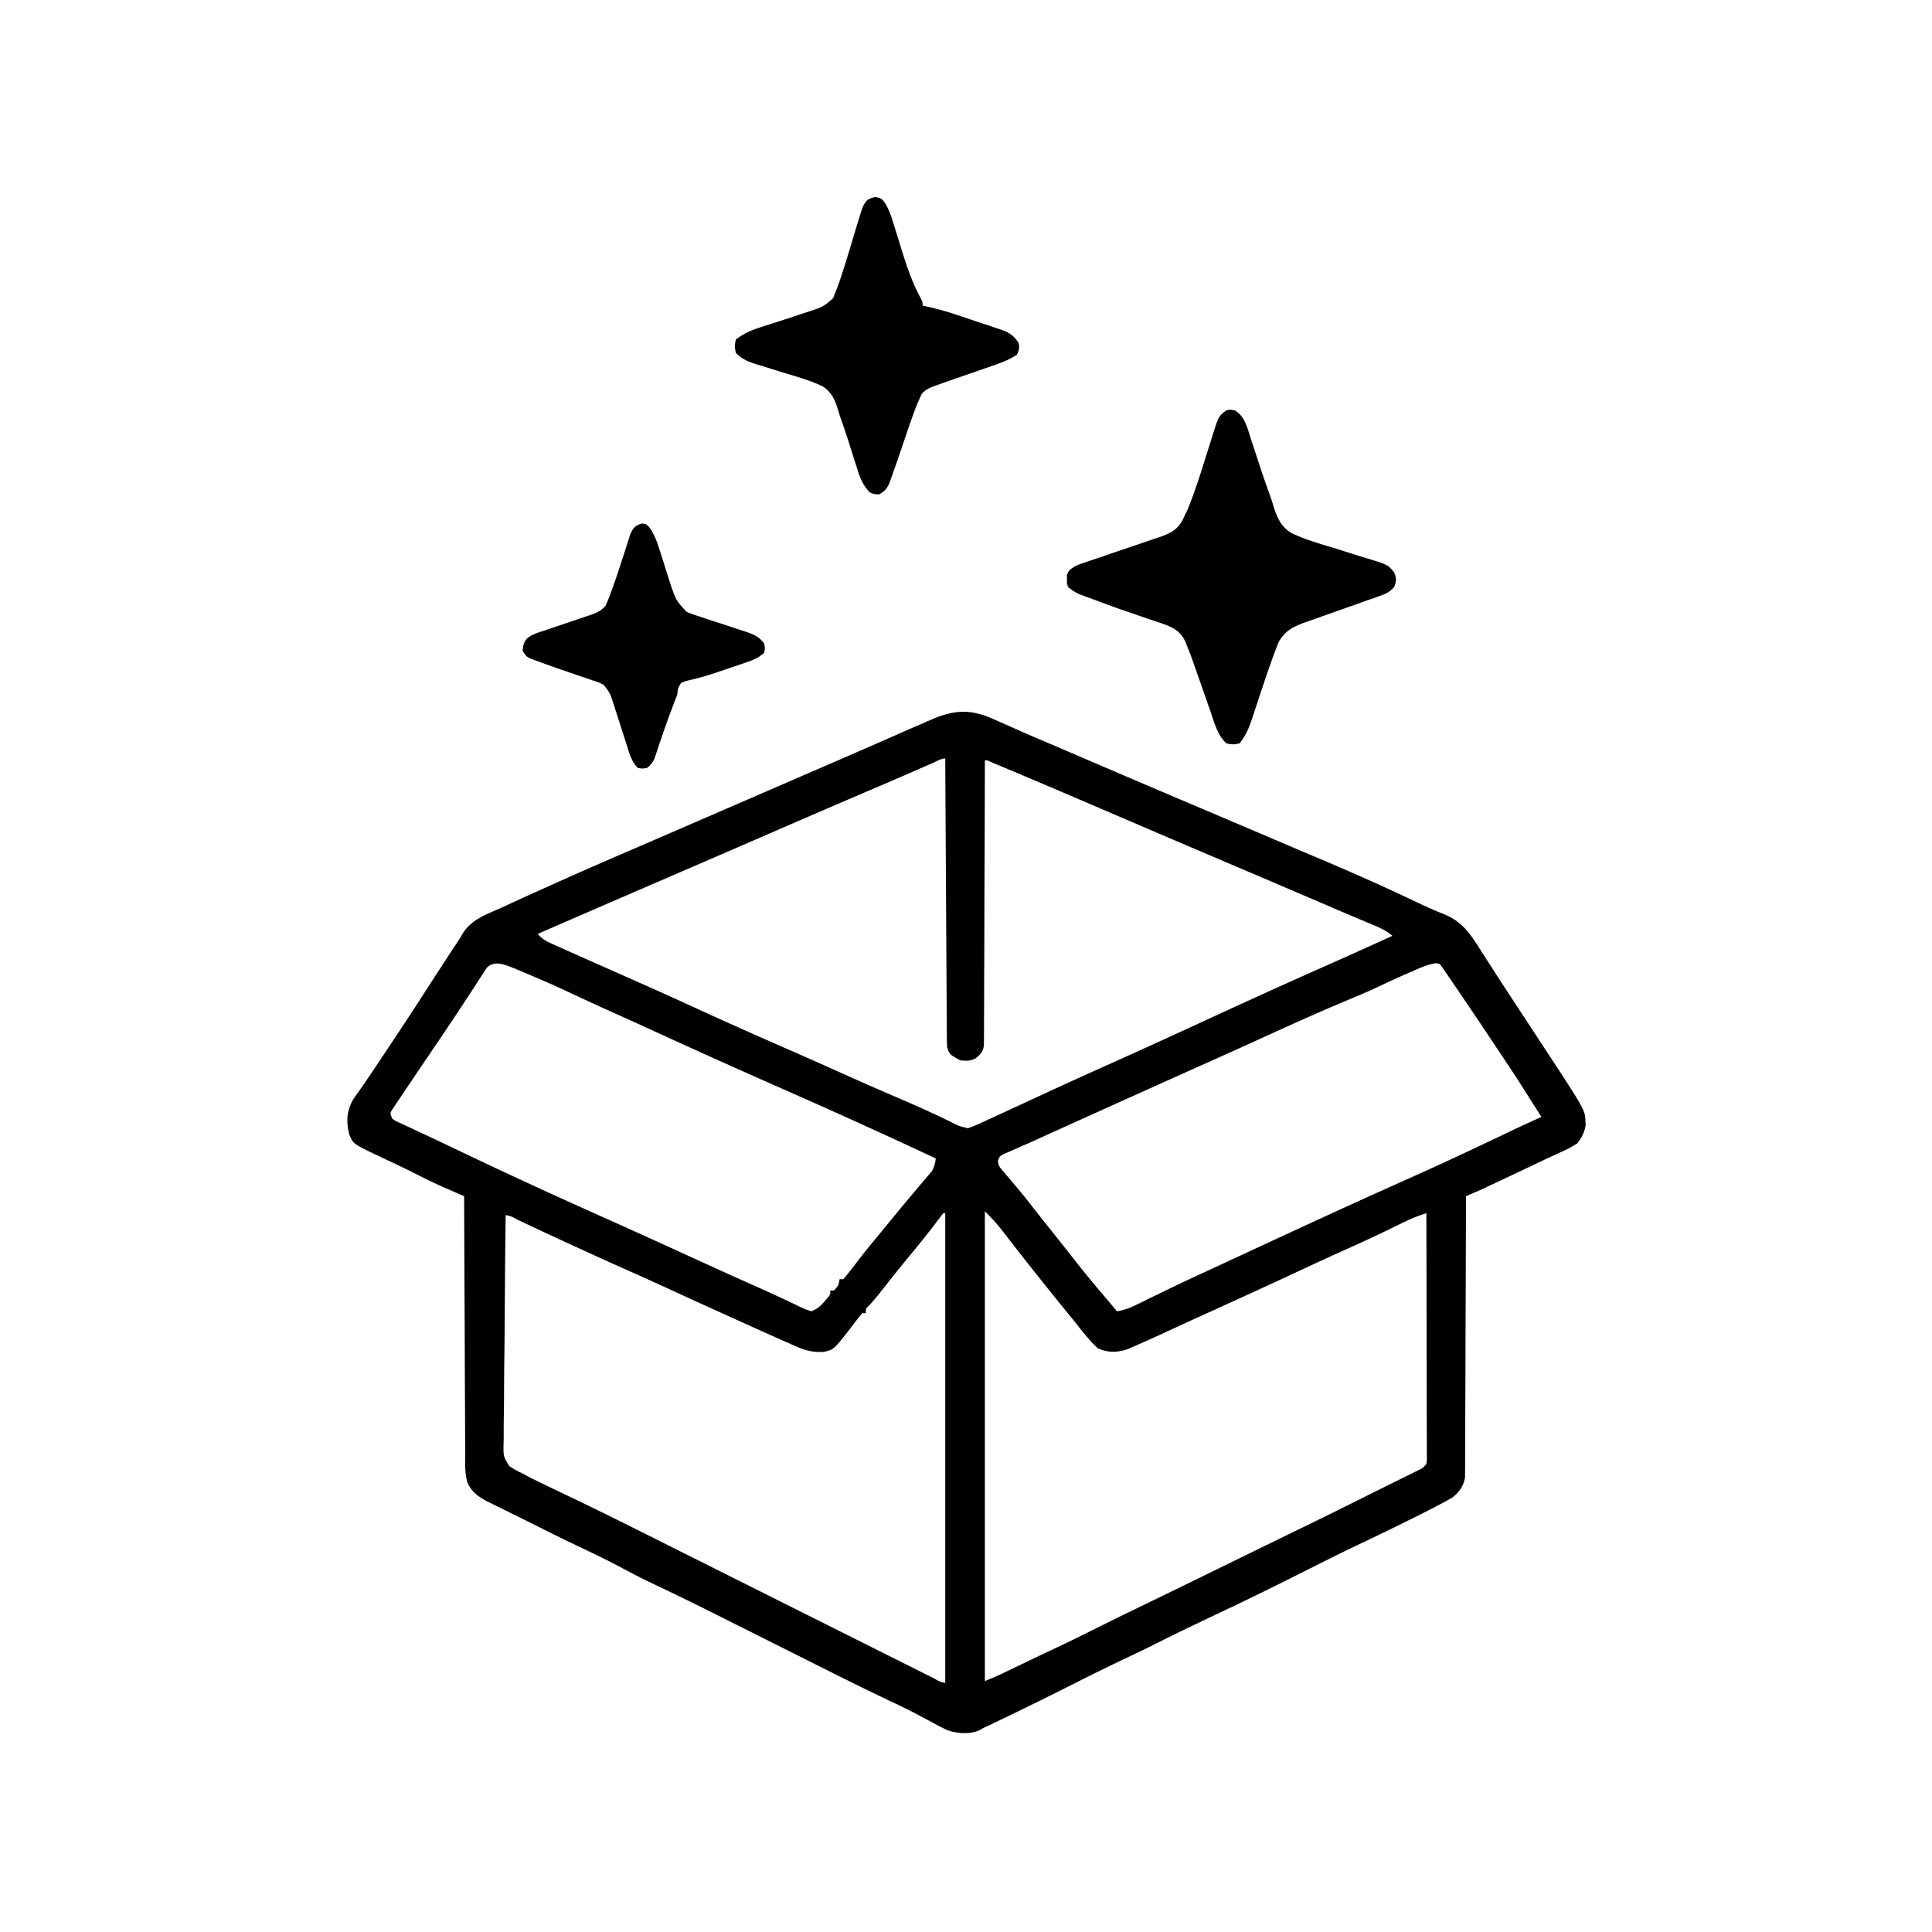 <?xml version="1.0" encoding="UTF-8"?> <svg xmlns="http://www.w3.org/2000/svg" width="1024" height="1024"><path d="M463.938 104.438c3.062.562 3.062.562 5.078 3.081 2.295 3.7 3.54 7.591 4.789 11.739l.747 2.376c1.044 3.323 2.066 6.653 3.088 9.982 2.822 9.143 5.668 17.798 10.263 26.227C489 160 489 160 489 162l1.65.337c5.595 1.186 10.98 2.713 16.4 4.526l2.49.83c1.719.577 3.437 1.156 5.155 1.737 2.623.884 5.254 1.746 7.885 2.607 1.678.566 3.356 1.133 5.033 1.701l2.371.765c4.654 1.612 7.381 3.102 10.016 7.497.25 3.063.25 3.063-1 6-4.808 3.2-10.538 5.054-15.973 6.91l-2.202.769c-2.294.8-4.59 1.592-6.888 2.383-2.3.797-4.6 1.595-6.898 2.395-1.421.495-2.844.987-4.267 1.476-1.932.67-3.853 1.363-5.772 2.067l-1.95.685c-2.832 1.078-4.765 1.957-6.671 4.352l-1.04 2.361-1.195 2.695c-2.018 5.128-3.84 10.303-5.582 15.532a7097.84 7097.84 0 0 1-2.351 6.887l-1.142 3.353a787.039 787.039 0 0 1-4.382 12.572l-1.3 3.684c-1.453 3.016-2.475 4.283-5.387 5.879-2.5 0-2.5 0-5-1-3.671-3.833-5.244-7.89-6.77-12.871l-.74-2.3c-1.034-3.217-2.044-6.442-3.055-9.667a390.307 390.307 0 0 0-4.685-13.994 98.312 98.312 0 0 1-1.356-4.214c-1.64-5.512-3.47-10.173-8.476-13.222-6.27-2.994-12.893-4.907-19.543-6.857a1167.77 1167.77 0 0 1-8.906-2.804 304.185 304.185 0 0 0-5.526-1.69c-4.704-1.43-8.446-2.74-11.943-6.381-.688-3.5-.688-3.5 0-7 3.979-3.136 7.895-4.865 12.691-6.402l1.9-.62c1.987-.647 3.979-1.282 5.971-1.916 5.157-1.656 10.301-3.345 15.438-5.062l3.729-1.213c6.598-2.223 6.598-2.223 11.79-6.642l1.293-3.333.765-1.89c.886-2.286 1.662-4.59 2.423-6.922l.995-3.047a701.862 701.862 0 0 0 5.11-16.621c1.286-4.324 2.583-8.644 3.946-12.945l.915-2.92c1.605-3.829 2.868-5.244 6.971-6.03ZM654.563 217.563c5.4 3.184 6.684 9.687 8.511 15.332l1.776 5.337c.914 2.772 1.826 5.544 2.73 8.319a453.456 453.456 0 0 0 5.54 15.972c.828 2.33 1.543 4.674 2.255 7.042 1.876 5.472 3.932 9.783 8.996 12.89 7.136 3.436 14.677 5.624 22.254 7.858 2.275.715 4.549 1.435 6.82 2.162a607.984 607.984 0 0 0 9.61 3.004c12.53 3.786 12.53 3.786 15.883 7.896 1.266 3.128 1.221 4.48.062 7.625-2.305 2.83-4.625 3.812-8.035 5.005l-3.105 1.103c-1.106.385-2.212.77-3.352 1.165l-7.012 2.5a4051.925 4051.925 0 0 1-11.067 3.897c-3.561 1.251-7.116 2.52-10.671 3.79l-3.34 1.154c-6.606 2.372-11.227 4.443-14.77 10.818-4.085 10.376-7.575 20.952-11.067 31.54-.833 2.52-1.677 5.035-2.522 7.551l-.752 2.311c-1.55 4.59-3.25 8.376-6.307 12.166-3.5.688-3.5.688-7 0-4.701-4.4-6.22-10.509-8.25-16.438l-2.375-6.742L637 364a2122.795 2122.795 0 0 0-4.25-12.063l-.923-2.679A141.207 141.207 0 0 0 629 342l-.86-2.203c-3.015-6.198-7.745-7.759-14.031-9.955l-3.922-1.28a947.745 947.745 0 0 1-4.022-1.392 1054.41 1054.41 0 0 0-8.182-2.806c-5.91-2.01-11.76-4.18-17.608-6.364l-3.011-1.095-2.778-1.03-2.405-.883c-2.366-1.076-4.213-2.297-6.181-3.992-.531-1.938-.531-1.938-.5-4l-.031-2.063c.757-2.762 2.158-3.384 4.531-4.937 2.46-1.028 2.46-1.028 5.24-1.958l3.166-1.074 3.403-1.136c2.38-.818 4.76-1.638 7.138-2.459 3.747-1.285 7.495-2.562 11.251-3.817a1018.33 1018.33 0 0 0 10.86-3.724l3.397-1.106c6.09-2.15 9.723-3.915 12.7-9.788L628 273l1.367-2.74c4.142-10.038 7.304-20.383 10.554-30.734.774-2.457 1.555-4.911 2.337-7.366l.7-2.26c2.972-9.313 2.972-9.313 6.917-12.338 2.125-.562 2.125-.562 4.688 0ZM340.438 277.438c2.562.562 2.562.562 4.572 3.17 1.99 3.393 3.218 6.477 4.392 10.224l.62 1.927c.863 2.687 1.705 5.38 2.548 8.074.624 1.982 1.26 3.959 1.895 5.937l1.113 3.55c2.795 7.948 2.795 7.948 8.345 13.972 2.29 1.008 4.563 1.783 6.956 2.509l2.573.874c2.694.91 5.4 1.776 8.11 2.637 2.711.887 5.418 1.783 8.122 2.691 1.677.561 3.358 1.109 5.045 1.64 4.315 1.417 7.433 2.603 10.271 6.357.5 2.563.5 2.563 0 5-3.089 2.842-6.412 4.03-10.348 5.375l-3.775 1.297-1.965.662c-1.947.657-3.89 1.324-5.832 1.994-5.76 1.968-11.443 3.782-17.389 5.11-2.582.617-2.582.617-4.691 1.562-1.71 2.705-1.71 2.705-2 6-.887 2.379-1.782 4.753-2.688 7.125-1.8 4.728-3.53 9.47-5.156 14.262l-.93 2.732c-.6 1.77-1.193 3.542-1.778 5.317-.275.811-.55 1.623-.835 2.459l-.725 2.182c-1.003 2.173-2.04 3.413-3.888 4.923-2.5.438-2.5.438-5 0-3.308-3.395-4.422-7.71-5.813-12.125l-.772-2.375c-1.087-3.342-2.156-6.69-3.227-10.037-.785-2.448-1.58-4.893-2.375-7.338l-.72-2.286c-1.725-5.406-1.725-5.406-5.093-9.839-2.749-1.379-2.749-1.379-5.96-2.402l-3.622-1.26-3.793-1.276c-15.348-5.276-15.348-5.276-21.914-7.69l-3.186-1.163C279 348 279 348 277 345c.207-2.764.517-4.428 2.32-6.563 2.851-2.439 6.45-3.307 9.961-4.468l2.454-.84c3.461-1.184 6.928-2.348 10.395-3.513 2.532-.855 5.06-1.72 7.589-2.585l2.377-.786c3.69-1.264 6.37-2.262 8.904-5.245.984-2.192 1.864-4.43 2.688-6.688l.757-2.055c1.629-4.487 3.139-9.008 4.618-13.546l1.067-3.267c.698-2.15 1.387-4.301 2.066-6.456l.972-3.008.852-2.69c1.45-3.389 2.796-5.017 6.418-5.853ZM527.5 381.563l6.883 3.039 3.708 1.66c6.311 2.819 12.68 5.507 19.038 8.217 3.765 1.607 7.527 3.222 11.289 4.837a13412194.32 13412194.32 0 0 0 12.229 5.25 15628.756 15628.756 0 0 0 56.105 23.93 43234.077 43234.077 0 0 1 46.903 19.952 5992.928 5992.928 0 0 0 15.677 6.653c16.498 6.976 32.853 14.171 49.02 21.89 5.673 2.704 11.335 5.315 17.183 7.626 9.599 4.001 13.74 10.328 19.153 18.883.74 1.153 1.48 2.305 2.222 3.456a3097.86 3097.86 0 0 1 4.684 7.3c3.566 5.562 7.2 11.079 10.828 16.6 2 3.045 3.996 6.095 5.992 9.144 2.907 4.44 5.82 8.877 8.734 13.313 22.973 35.007 22.973 35.007 23.164 40.875l.114 2.23c-.61 3.702-2.166 6.636-4.426 9.582-2.427 1.592-4.476 2.74-7.09 3.887l-2.116.992a439.525 439.525 0 0 1-4.486 2.067 394.548 394.548 0 0 0-6.875 3.232 1714.938 1714.938 0 0 1-11.636 5.524 19868.924 19868.924 0 0 1-11.8 5.568c-.702.33-1.403.662-2.126 1.003l-2.026.953-1.744.822c-3.013 1.366-6.057 2.655-9.101 3.952l-.004 2.357c-.038 18.93-.097 37.858-.18 56.787-.04 9.154-.072 18.308-.087 27.462-.013 7.979-.04 15.958-.084 23.936-.022 4.225-.038 8.45-.037 12.674 0 3.978-.017 7.955-.05 11.932-.008 1.459-.01 2.917-.004 4.376a423.2 423.2 0 0 1-.035 5.984l-.011 3.38c-.757 4.64-2.944 7.882-6.623 10.775l-2.31 1.294-2.671 1.502a632.597 632.597 0 0 1-16.091 8.229l-3.762 1.87c-8.073 4.009-16.193 7.911-24.34 11.765-10.312 4.91-20.504 10.055-30.711 15.177-13.74 6.892-27.496 13.718-41.4 20.273-4.853 2.29-9.695 4.602-14.538 6.914l-2.93 1.4a947.428 947.428 0 0 0-18.138 8.925c-5.458 2.747-10.971 5.373-16.494 7.988a1093.261 1093.261 0 0 0-24.138 11.809c-16.32 8.23-32.685 16.344-49.21 24.16-2.142.994-2.142.994-4.087 2.136-5.23 2.266-11.621 1.713-16.919-.06-2.891-1.345-5.672-2.809-8.459-4.357-1.869-1-3.74-1.996-5.613-2.989l-3.059-1.63c-4.787-2.502-9.674-4.79-14.555-7.101-10.72-5.104-21.358-10.356-31.968-15.684-3.04-1.527-6.08-3.05-9.123-4.574-7.544-3.779-15.086-7.562-22.628-11.345a34822.98 34822.98 0 0 0-19.245-9.645c-2.949-1.477-5.896-2.957-8.843-4.438a1524.877 1524.877 0 0 0-31.87-15.545A340.061 340.061 0 0 1 330.5 831.5c-7.576-4.08-15.3-7.803-23.073-11.491a886.299 886.299 0 0 1-19.833-9.7 1058.708 1058.708 0 0 0-9.741-4.846 4125.7 4125.7 0 0 1-7.624-3.767c-1.266-.625-2.533-1.248-3.802-1.869-1.795-.88-3.585-1.767-5.376-2.655l-3.167-1.56c-4.803-2.685-8.15-5.005-10.269-10.245-1.421-5.47-1.054-11.224-1.047-16.84l-.031-4.406c-.028-3.973-.037-7.945-.043-11.918-.01-4.158-.036-8.315-.06-12.472-.044-7.866-.072-15.731-.095-23.597-.028-8.958-.071-17.915-.117-26.873-.093-18.42-.164-36.84-.222-55.261l-3.27-1.417-4.32-1.88-2.146-.93c-5.499-2.395-10.856-5.02-16.202-7.742-6.324-3.195-12.749-6.188-19.156-9.212l-2.879-1.366-2.57-1.214c-8.309-4.19-8.309-4.19-10.457-9.239-1.508-6.73-1.245-11.921 2-18 .96-1.432 1.947-2.846 2.953-4.246 5.08-7.174 9.928-14.5 14.797-21.817l1.489-2.235c6.49-9.745 12.926-19.52 19.257-29.369 3.044-4.722 6.106-9.433 9.174-14.14.749-1.151 1.497-2.302 2.244-3.454a581.32 581.32 0 0 1 5.237-7.947 83.802 83.802 0 0 0 3.132-5.065c4.59-7.488 13.03-10.27 20.717-13.727 1.584-.732 3.168-1.465 4.751-2.2 5.11-2.364 10.24-4.678 15.374-6.988l2.776-1.252a2689.89 2689.89 0 0 1 45.542-20.032c5.563-2.39 11.116-4.8 16.67-7.21l9.387-4.068 3.75-1.625 37.5-16.25 1.875-.813a558858.46 558858.46 0 0 1 29.948-12.974 41592.387 41592.387 0 0 0 11.152-4.826 4202.047 4202.047 0 0 0 21.748-9.48l2.148-.944c3.404-1.495 6.807-2.992 10.209-4.494a962.02 962.02 0 0 1 9.303-4.036c1.27-.55 2.537-1.109 3.8-1.675 13.312-5.968 22.08-6.787 35.567-.57Zm-32.93 22.753-3.539 1.54-1.918.839c-3.449 1.505-6.9 3.005-10.351 4.504l-2.2.956a3746.428 3746.428 0 0 1-20.541 8.83c-17.967 7.677-35.888 15.456-53.809 23.24a19743.948 19743.948 0 0 1-43.65 18.9 764773.966 764773.966 0 0 0-13.282 5.732A21662.296 21662.296 0 0 0 285 495c2.533 2.953 5.28 4.223 8.809 5.793l3.645 1.634 3.983 1.76A4624.04 4624.04 0 0 0 319 512l4.424 1.962 2.203.978a130832.257 130832.257 0 0 1 13.4 5.944 2606.313 2606.313 0 0 1 33.16 14.991c14.58 6.704 29.249 13.187 43.952 19.614a3198.401 3198.401 0 0 1 33.505 14.882c9.256 4.163 18.567 8.193 27.892 12.2 8.718 3.751 17.36 7.629 25.884 11.803 4.615 2.41 4.615 2.41 9.58 3.626a73.563 73.563 0 0 0 7.125-2.918l2.128-.966c2.255-1.028 4.5-2.071 6.747-3.116l4.316-1.979c3.762-1.726 7.516-3.467 11.269-5.211a3546.914 3546.914 0 0 1 43.54-19.872 4276.842 4276.842 0 0 0 38.688-17.563l2.305-1.061 11.396-5.248c20.887-9.62 41.814-19.14 62.84-28.453A3011.79 3011.79 0 0 0 738 496c-3.751-3.241-8.038-4.87-12.563-6.75l-5.789-2.445c-1.066-.45-2.132-.898-3.231-1.36-3.569-1.51-7.13-3.033-10.69-4.562l-1.958-.841-4.086-1.756c-16.358-7.027-32.74-14-49.12-20.974a19232.338 19232.338 0 0 1-59.274-25.336c-18.43-7.918-36.86-15.832-55.351-23.601l-2.017-.849c-1.838-.774-3.678-1.544-5.519-2.315l-3.11-1.303c-2.036-.97-2.036-.97-3.292-.908l-.004 2.394c-.037 19.212-.096 38.424-.18 57.636-.04 9.29-.072 18.582-.087 27.872-.013 8.097-.04 16.194-.084 24.29-.022 4.289-.038 8.577-.037 12.865 0 4.035-.017 8.07-.05 12.105-.008 1.482-.01 2.964-.004 4.445a434.36 434.36 0 0 1-.035 6.066l-.011 3.43c-.62 3.54-1.736 4.688-4.508 6.897-2.866 1.433-4.813 1.306-8 1-5.708-3.123-5.708-3.123-7-7a138.736 138.736 0 0 1-.158-6.17l-.03-3.913-.017-4.302-.03-4.524a7073.03 7073.03 0 0 1-.068-12.29c-.022-4.28-.05-8.56-.076-12.84a29064.9 29064.9 0 0 1-.138-24.32c-.05-9.229-.105-18.457-.16-27.686-.114-18.985-.22-37.97-.323-56.955-2.17 0-4.503 1.475-6.43 2.316ZM258.035 512.888l-1.758 2.725-2.089 3.161-2.25 3.538c-.8 1.224-1.603 2.447-2.407 3.667-1.33 2.02-2.657 4.041-3.976 6.068-3.96 6.08-8.006 12.098-12.075 18.105l-1.962 2.9-3.937 5.81a8257.935 8257.935 0 0 0-9.417 13.935l-1.661 2.456A1091.315 1091.315 0 0 0 212 582l-1.529 2.244-1.419 2.144-1.273 1.893c-1.096 1.9-1.096 1.9.221 4.719 1.824 1.23 1.824 1.23 4.16 2.25l2.781 1.314 3.121 1.436 6.88 3.23 3.871 1.807c4.542 2.124 9.066 4.286 13.59 6.451A2952.078 2952.078 0 0 0 306 639a95241.067 95241.067 0 0 1 14.764 6.64l2.553 1.147 5.109 2.297a5232.627 5232.627 0 0 1 35.762 16.229c11.915 5.461 23.846 10.886 35.822 16.214 5.39 2.398 10.76 4.821 16.092 7.348l2.818 1.32c1.705.802 3.404 1.615 5.095 2.443 2.45 1.19 2.45 1.19 5.985 2.362 3.219-1.232 5.048-2.875 7.25-5.5l1.578-1.844c1.365-1.59 1.365-1.59 1.172-3.656h2c2.398-2.637 2.398-2.637 3-6h2a136.163 136.163 0 0 0 5.063-6.313l3.015-3.906 1.51-1.96c3.375-4.351 6.908-8.575 10.412-12.821a19149.94 19149.94 0 0 0 8.467-10.293 926.718 926.718 0 0 1 9.51-11.402l1.946-2.312a543.704 543.704 0 0 1 3.722-4.372l1.687-2.012 1.491-1.75c1.424-2.249 1.794-4.245 2.177-6.859a3763.636 3763.636 0 0 0-31.75-14.688l-2.311-1.056c-13.566-6.198-27.178-12.287-40.82-18.318a20687.346 20687.346 0 0 1-27.05-11.988c-16.606-7.374-33.146-14.885-49.657-22.47a1876.713 1876.713 0 0 0-17.62-7.967 1532.978 1532.978 0 0 1-16.144-7.365c-18.579-8.67-18.579-8.67-37.46-16.648l-2.04-.825c-4.58-1.744-9.251-3.498-13.113.213Zm491.09 1.674-2.576 1.109c-5.523 2.392-10.976 4.91-16.41 7.498-5.744 2.707-11.592 5.138-17.452 7.581-16.517 6.909-32.78 14.383-49.077 21.795a4300.135 4300.135 0 0 1-23.485 10.58l-3.522 1.577-6.574 2.942a8122.356 8122.356 0 0 0-15.681 7.047c-3.965 1.786-7.93 3.57-11.895 5.354a19011.52 19011.52 0 0 0-39.476 17.804c-4.379 1.977-8.756 3.959-13.128 5.953a580.394 580.394 0 0 1-9.444 4.2l-4.135 1.834-3.618 1.572c-2.733 1.328-2.733 1.328-3.691 3.577.05 2.601.715 3.448 2.398 5.413l1.616 1.93 1.775 2.047c1.213 1.443 2.426 2.887 3.637 4.332l1.853 2.19c2.512 3 4.922 6.075 7.322 9.165 4.278 5.476 8.606 10.91 12.956 16.328 2.919 3.641 5.81 7.302 8.679 10.983a529.248 529.248 0 0 0 15.295 18.69A853.518 853.518 0 0 1 592 695c3.847-.613 6.922-1.765 10.41-3.484l3.202-1.563 3.45-1.703a316653845.331 316653845.331 0 0 1 9.315-4.532c6.217-3.018 12.476-5.943 18.748-8.843l3.42-1.582 5.437-2.512c5.226-2.413 10.449-4.836 15.67-7.261 16.287-7.563 32.58-15.112 48.91-22.582l2.132-.976a3401.565 3401.565 0 0 1 25.04-11.325 47509.278 47509.278 0 0 0 12.586-5.635c16.722-7.497 33.282-15.32 49.817-23.22A763.466 763.466 0 0 1 817 592c-1.671-2.627-3.343-5.253-5.016-7.879a1754.507 1754.507 0 0 1-3.656-5.773c-4.567-7.232-9.3-14.347-14.06-21.452a1552.167 1552.167 0 0 1-3.534-5.31c-5.502-8.295-11.079-16.54-16.672-24.774l-1.142-1.683c-1.085-1.6-2.173-3.198-3.26-4.797l-1.918-2.821L766 515l-1.595-2.304c-1.279-1.897-1.279-1.897-3.538-2.169-4.205.694-7.855 2.326-11.742 4.036ZM522 642v249c3.35-1.34 6.543-2.692 9.781-4.25l2.77-1.329L537.5 884l6.223-2.988 3.176-1.526a2227.27 2227.27 0 0 1 8.722-4.154l2.715-1.287c1.652-.783 3.304-1.564 4.957-2.344 5.152-2.444 10.26-4.968 15.355-7.525a1700.69 1700.69 0 0 1 21.94-10.785c3.786-1.832 7.57-3.668 11.353-5.504l2.442-1.185c10.875-5.28 21.732-10.596 32.59-15.908 10.479-5.127 20.958-10.25 31.445-15.36l2.797-1.363c4.362-2.126 8.725-4.251 13.088-6.375 8.622-4.2 17.22-8.44 25.792-12.74 3.313-1.662 6.632-3.31 9.953-4.955a6198.59 6198.59 0 0 0 7.867-3.903c1.33-.66 2.663-1.32 3.996-1.978 1.966-.971 3.93-1.947 5.894-2.925l3.468-1.718c2.776-1.336 2.776-1.336 4.727-3.477.299-2.426.299-2.426.24-5.29l.009-3.4-.022-3.746v-3.932c.002-3.564-.01-7.128-.024-10.691-.013-3.723-.014-7.445-.016-11.167-.006-7.051-.023-14.103-.043-21.154-.022-8.026-.033-16.053-.043-24.08-.021-16.513-.056-33.026-.101-49.54-3.936 1.286-7.63 2.683-11.352 4.504l-3.086 1.498-3.187 1.56c-8.455 4.135-16.972 8.08-25.561 11.925-8.355 3.743-16.66 7.591-24.96 11.455a5102.019 5102.019 0 0 1-49.4 22.675l-1.913.866c-4.171 1.891-8.335 3.797-12.494 5.712l-3.275 1.508c-1.956.902-3.912 1.805-5.866 2.711a629.974 629.974 0 0 1-14.238 6.356l-2.894 1.253c-5.55 1.955-10.44 1.977-15.837-.336-3.983-3.644-7.241-7.716-10.57-11.958-2.05-2.592-4.142-5.149-6.23-7.709a1872.538 1872.538 0 0 1-21.45-26.77l-1.397-1.778c-2.43-3.094-4.852-6.194-7.263-9.304l-1.473-1.894a914.75 914.75 0 0 1-2.762-3.568c-2.76-3.54-5.58-6.494-8.792-9.706Zm-22 1a228.923 228.923 0 0 0-4.188 5.438c-4.123 5.442-8.389 10.746-12.75 16a721.144 721.144 0 0 0-14.416 17.93c-2.367 3.036-4.786 5.996-7.334 8.882-2.527 2.406-2.527 2.406-2.312 4.75h-2a172.068 172.068 0 0 0-5.188 6.625c-9.882 12.754-9.882 12.754-15.261 13.895-5.035.308-9.146-.545-13.754-2.543l-3.18-1.374L416 711l-2.02-.894a2644.405 2644.405 0 0 1-16.543-7.418l-5.295-2.387a6119.334 6119.334 0 0 1-39.144-17.822c-6.93-3.18-13.874-6.322-20.846-9.409-8.494-3.761-16.946-7.612-25.384-11.497a7850.849 7850.849 0 0 0-7-3.218c-8.55-3.93-17.08-7.893-25.574-11.943-2.975-1.674-2.975-1.674-6.194-2.412a7651.07 7651.07 0 0 0-.466 50.93c-.047 7.883-.11 15.765-.213 23.648a2032.2 2032.2 0 0 0-.168 20.614c-.012 3.638-.039 7.275-.105 10.913-.072 4.064-.074 8.124-.07 12.188l-.098 3.647c-.04 6.12-.04 6.12 3.07 11.108 2.293 1.557 4.537 2.789 7.05 3.952l3.5 1.914c5.776 2.824 11.554 5.643 17.363 8.397 19.94 9.47 39.655 19.391 59.39 29.281A144124.747 144124.747 0 0 1 410.5 847.25c13.819 6.92 27.638 13.84 41.459 20.756 5.979 2.992 11.957 5.986 17.935 8.982l11.085 5.549c1.72.86 3.438 1.722 5.156 2.583a5992.19 5992.19 0 0 0 7.004 3.506l2.085 1.048c2.76 1.623 2.76 1.623 5.776 2.326V643h-1Z"></path></svg> 
